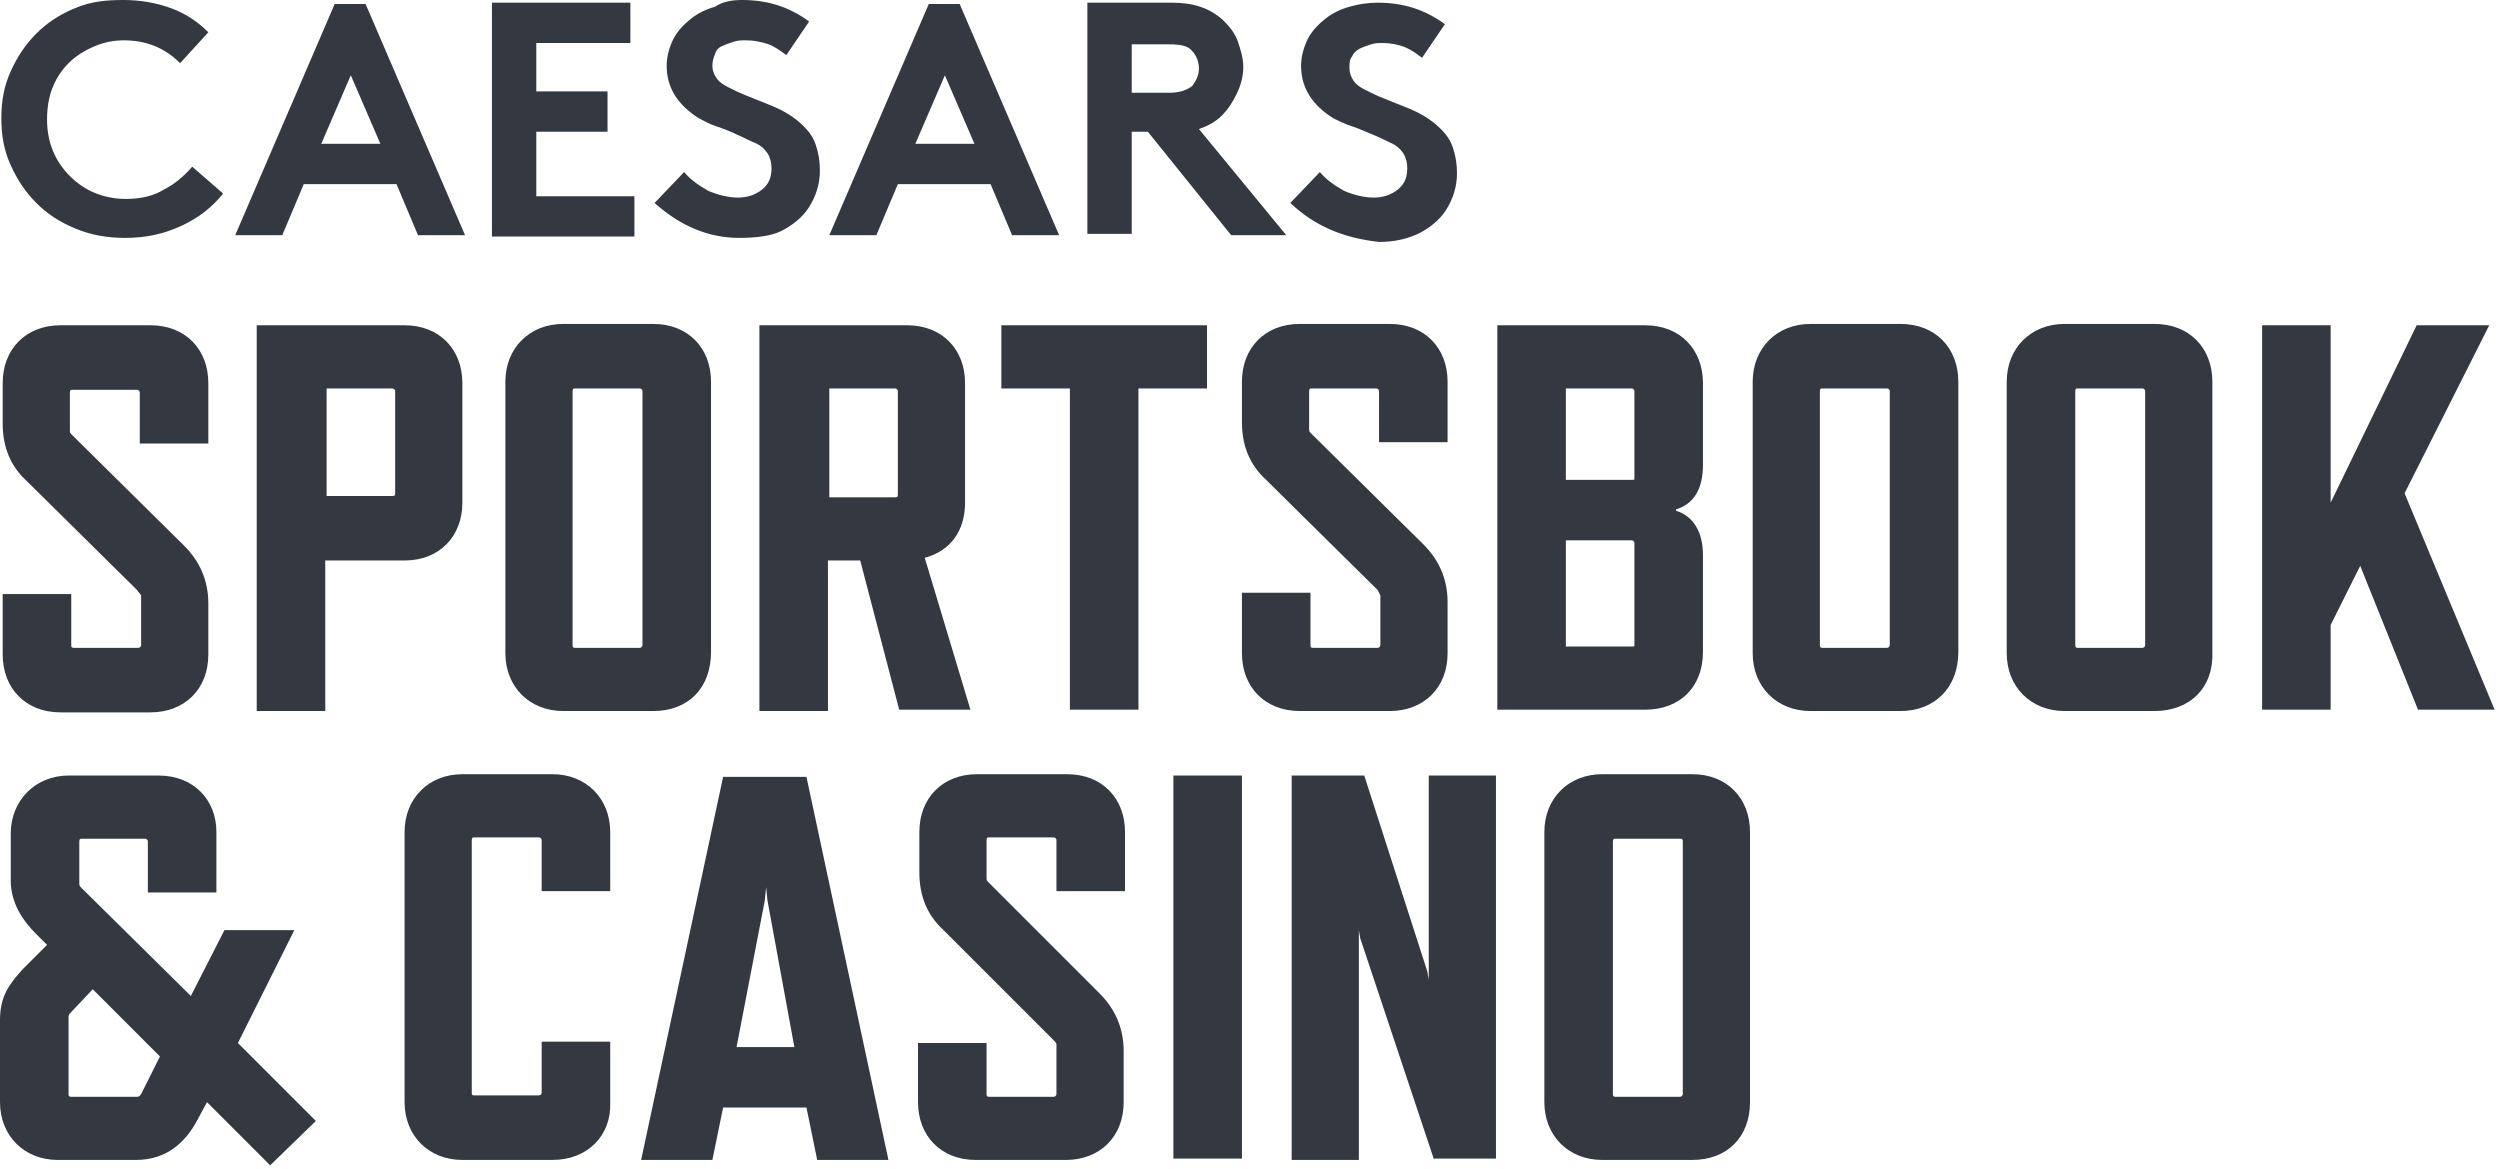 <svg viewBox="0 0 186 87" version="1.1" xmlns="http://www.w3.org/2000/svg">
    <path d="M10.2,43.9 L2,35.8 C0.8,34.7 0.2,33.3 0.2,31.5 L0.2,28.5 C0.2,26 1.9,24.2 4.5,24.2 L11.2,24.2 C13.8,24.2 15.5,26 15.5,28.5 L15.5,33 L10.4,33 L10.4,29.2 C10.4,29.1 10.3,29 10.2,29 L5.4,29 C5.3,29 5.2,29 5.2,29.2 L5.2,32 C5.2,32.2 5.2,32.2 5.4,32.4 L13.7,40.6 C14.8,41.7 15.5,43.1 15.5,44.9 L15.5,48.7 C15.5,51.3 13.7,53 11.2,53 L4.5,53 C1.9,53 0.2,51.2 0.2,48.7 L0.2,44.2 L5.3,44.2 L5.3,48 C5.3,48.1 5.3,48.2 5.5,48.2 L10.3,48.2 C10.4,48.2 10.5,48.1 10.5,48 L10.5,44.3 C10.4,44.1 10.3,44.1 10.2,43.9 Z M30.1,41.7 L24.2,41.7 L24.2,52.9 L19.1,52.9 L19.1,24.2 L30.1,24.2 C32.7,24.2 34.4,26 34.4,28.5 L34.4,37.4 C34.4,39.9 32.7,41.7 30.1,41.7 Z M29.2,28.9 L24.3,28.9 L24.3,36.9 L29.2,36.9 C29.3,36.9 29.4,36.9 29.4,36.7 L29.4,29 C29.3,29 29.3,28.9 29.2,28.9 Z M48.6,52.9 L41.9,52.9 C39.4,52.9 37.6,51.1 37.6,48.6 L37.6,28.4 C37.6,25.9 39.4,24.1 41.9,24.1 L48.6,24.1 C51.2,24.1 52.9,25.9 52.9,28.4 L52.9,48.5 C52.9,51.2 51.2,52.9 48.6,52.9 Z M47.6,28.9 L42.8,28.9 C42.7,28.9 42.6,28.9 42.6,29.1 L42.6,48 C42.6,48.1 42.6,48.2 42.8,48.2 L47.6,48.2 C47.7,48.2 47.8,48.1 47.8,48 L47.8,29.1 C47.8,29 47.7,28.9 47.6,28.9 Z M66.9,52.8 L64,41.7 L61.6,41.7 L61.6,52.9 L56.5,52.9 L56.5,24.2 L67.5,24.2 C70.1,24.2 71.8,26 71.8,28.5 L71.8,37.4 C71.8,39.5 70.7,41 68.8,41.5 L72.2,52.8 L66.9,52.8 Z M61.7,37 L66.6,37 C66.7,37 66.8,37 66.8,36.8 L66.8,29.1 C66.8,29 66.7,28.9 66.6,28.9 L61.7,28.9 L61.7,37 Z M84.7,28.9 L84.7,52.8 L79.6,52.8 L79.6,28.9 L74.5,28.9 L74.5,24.2 L89.8,24.2 L89.8,28.9 L84.7,28.9 Z M102.5,43.9 L94.2,35.7 C93,34.6 92.4,33.2 92.4,31.4 L92.4,28.4 C92.4,25.9 94.1,24.1 96.7,24.1 L103.4,24.1 C106,24.1 107.7,25.9 107.7,28.4 L107.7,32.9 L102.6,32.9 L102.6,29.1 C102.6,29 102.5,28.9 102.4,28.9 L97.6,28.9 C97.5,28.9 97.4,28.9 97.4,29.1 L97.4,31.9 C97.4,32.1 97.4,32.1 97.6,32.3 L105.9,40.5 C107,41.6 107.7,43 107.7,44.8 L107.7,48.6 C107.7,51.2 105.9,52.9 103.4,52.9 L96.7,52.9 C94.1,52.9 92.4,51.1 92.4,48.6 L92.4,44.1 L97.5,44.1 L97.5,48 C97.5,48.1 97.5,48.2 97.7,48.2 L102.5,48.2 C102.6,48.2 102.7,48.1 102.7,48 L102.7,44.3 C102.6,44.1 102.6,44.1 102.5,43.9 Z M122.4,52.8 L111.4,52.8 L111.4,24.2 L122.4,24.2 C125,24.2 126.7,26 126.7,28.5 L126.7,34.6 C126.7,36.4 126,37.5 124.7,37.9 L124.7,38 C126,38.4 126.7,39.6 126.7,41.3 L126.7,48.5 C126.7,51.1 125,52.8 122.4,52.8 Z M121.6,35.6 L121.6,29.1 C121.6,29 121.5,28.9 121.4,28.9 L116.5,28.9 L116.5,35.7 L121.4,35.7 C121.6,35.7 121.6,35.7 121.6,35.6 Z M121.6,48 L121.6,40.4 C121.6,40.3 121.5,40.2 121.4,40.2 L116.5,40.2 L116.5,48.1 L121.4,48.1 C121.6,48.1 121.6,48.1 121.6,48 Z M141.4,52.9 L134.7,52.9 C132.2,52.9 130.4,51.1 130.4,48.6 L130.4,28.4 C130.4,25.9 132.2,24.1 134.7,24.1 L141.4,24.1 C144,24.1 145.7,25.9 145.7,28.4 L145.7,48.5 C145.7,51.2 143.9,52.9 141.4,52.9 Z M140.4,28.9 L135.6,28.9 C135.5,28.9 135.4,28.9 135.4,29.1 L135.4,48 C135.4,48.1 135.4,48.2 135.6,48.2 L140.4,48.2 C140.5,48.2 140.6,48.1 140.6,48 L140.6,29.1 C140.6,29 140.5,28.9 140.4,28.9 Z M160.3,52.9 L153.6,52.9 C151.1,52.9 149.3,51.1 149.3,48.6 L149.3,28.4 C149.3,25.9 151.1,24.1 153.6,24.1 L160.3,24.1 C162.9,24.1 164.6,25.9 164.6,28.4 L164.6,48.5 C164.7,51.2 162.9,52.9 160.3,52.9 Z M159.4,28.9 L154.6,28.9 C154.5,28.9 154.4,28.9 154.4,29.1 L154.4,48 C154.4,48.1 154.4,48.2 154.6,48.2 L159.4,48.2 C159.5,48.2 159.6,48.1 159.6,48 L159.6,29.1 C159.6,29 159.5,28.9 159.4,28.9 Z M179.9,52.8 L175.6,42.1 L173.4,46.5 L173.4,52.8 L168.3,52.8 L168.3,24.2 L173.4,24.2 L173.4,37.4 L179.8,24.2 L185.2,24.2 L178.9,36.7 L185.6,52.8 L179.9,52.8 Z M9.2,3 C8.1,3 7.2,3.3 6.3,3.8 C5.4,4.3 4.7,5 4.2,5.9 C3.7,6.8 3.5,7.8 3.5,8.9 C3.5,10.6 4.1,12 5.2,13.1 C6.3,14.2 7.7,14.8 9.4,14.8 C10.4,14.8 11.4,14.6 12.2,14.1 C13,13.7 13.7,13.1 14.3,12.4 L16.6,14.4 C15.8,15.4 14.8,16.2 13.5,16.8 C12.2,17.4 10.9,17.7 9.3,17.7 C8,17.7 6.8,17.5 5.6,17 C4.4,16.5 3.5,15.9 2.7,15.1 C1.9,14.3 1.3,13.4 0.8,12.3 C0.3,11.2 0.1,10.1 0.1,8.8 C0.1,7.5 0.3,6.4 0.8,5.3 C1.3,4.2 1.9,3.3 2.7,2.5 C3.5,1.7 4.4,1.1 5.6,0.6 C6.8,0.1 7.9,0 9.2,0 C10.4,0 11.6,0.2 12.7,0.6 C13.8,1 14.7,1.6 15.5,2.4 L13.4,4.7 C12.2,3.5 10.8,3 9.2,3 Z M21,17.5 L17.5,17.5 L24.9,0.3 L27.2,0.3 L34.6,17.5 L31.1,17.5 L29.5,13.7 L22.6,13.7 L21,17.5 Z M26.1,5.6 L23.9,10.7 L28.3,10.7 L26.1,5.6 Z M46.9,3.2 L39.9,3.2 L39.9,6.8 L45.2,6.8 L45.2,9.8 L39.9,9.8 L39.9,14.6 L47.2,14.6 L47.2,17.6 L36.6,17.6 L36.6,0.2 L46.9,0.2 L46.9,3.2 Z M48.7,15.1 L50.9,12.8 C51.4,13.4 52,13.8 52.7,14.2 C53.4,14.5 54.2,14.7 54.9,14.7 C55.6,14.7 56.2,14.5 56.7,14.1 C57.2,13.7 57.4,13.2 57.4,12.5 C57.4,12.1 57.3,11.7 57.1,11.4 C56.9,11.1 56.6,10.8 56.1,10.6 C55.6,10.4 55.3,10.2 54.8,10 C54.4,9.8 53.9,9.6 53.3,9.4 C52.7,9.2 52.4,9 52,8.8 C50.4,7.8 49.6,6.5 49.6,4.9 C49.6,4.2 49.8,3.5 50.1,2.9 C50.4,2.3 50.9,1.8 51.4,1.4 C51.9,1 52.5,0.7 53.2,0.5 C53.8,0.1 54.5,0 55.2,0 C57.1,0 58.7,0.5 60.2,1.6 L58.5,4.1 C58.1,3.8 57.7,3.5 57.2,3.3 C56.6,3.1 56.1,3 55.5,3 C55.2,3 54.9,3 54.6,3.1 C54.3,3.2 54,3.3 53.8,3.4 C53.5,3.5 53.3,3.7 53.2,4 C53.1,4.3 53,4.5 53,4.9 C53,5.2 53.1,5.5 53.3,5.8 C53.5,6.1 53.8,6.3 54.2,6.5 C54.6,6.7 55,6.9 55.5,7.1 C56,7.3 56.5,7.5 57,7.7 C57.5,7.9 58,8.1 58.5,8.4 C59,8.7 59.4,9 59.8,9.4 C60.2,9.8 60.5,10.2 60.7,10.8 C60.9,11.4 61,12 61,12.7 C61,13.7 60.7,14.6 60.2,15.4 C59.7,16.2 58.9,16.8 58.1,17.2 C57.3,17.6 56,17.7 55,17.7 C52.7,17.7 50.6,16.8 48.7,15.1 Z M65.2,17.5 L61.7,17.5 L69.1,0.3 L71.4,0.3 L78.8,17.5 L75.3,17.5 L73.7,13.7 L66.8,13.7 L65.2,17.5 Z M70.3,5.6 L68.1,10.7 L72.5,10.7 L70.3,5.6 Z M85.4,9.8 L84.2,9.8 L84.2,17.4 L80.9,17.4 L80.9,0.2 L87.2,0.2 C88.8,0.2 90,0.6 91,1.5 C91.5,2 91.9,2.5 92.1,3.1 C92.3,3.7 92.5,4.3 92.5,5 C92.5,5.7 92.3,6.4 92,7 C91.7,7.6 91.4,8.1 90.9,8.6 C90.4,9.1 89.8,9.4 89.2,9.6 L95.7,17.5 L91.6,17.5 L85.4,9.8 Z M84.2,6.9 L87,6.9 C87.8,6.9 88.3,6.7 88.7,6.4 C89,6 89.2,5.6 89.2,5.1 C89.2,4.6 89,4.1 88.7,3.8 C88.4,3.4 87.8,3.3 87,3.3 L84.2,3.3 L84.2,6.9 Z M96,15.1 L98.2,12.8 C98.7,13.4 99.3,13.8 100,14.2 C100.7,14.5 101.5,14.7 102.2,14.7 C102.9,14.7 103.5,14.5 104,14.1 C104.5,13.7 104.7,13.2 104.7,12.5 C104.7,12.1 104.6,11.7 104.4,11.4 C104.2,11.1 103.9,10.8 103.4,10.6 C103,10.4 102.6,10.2 102.1,10 C101.6,9.8 101.2,9.6 100.6,9.4 C100,9.2 99.6,9 99.2,8.8 C97.6,7.8 96.8,6.5 96.8,4.9 C96.8,4.2 97,3.5 97.3,2.9 C97.6,2.3 98.1,1.8 98.6,1.4 C99.1,1 99.7,0.7 100.4,0.5 C101.1,0.3 101.8,0.2 102.5,0.2 C104.4,0.2 106,0.7 107.5,1.8 L105.8,4.3 C105.4,4 105,3.7 104.5,3.5 C104,3.3 103.4,3.2 102.9,3.2 C102.6,3.2 102.3,3.2 102,3.3 C101.7,3.4 101.4,3.5 101.2,3.6 C101,3.7 100.7,3.9 100.6,4.2 C100.4,4.4 100.4,4.7 100.4,5.1 C100.4,5.4 100.5,5.7 100.7,6 C100.9,6.3 101.2,6.5 101.6,6.7 C102,6.9 102.4,7.1 102.9,7.3 C103.4,7.5 103.9,7.7 104.4,7.9 C104.9,8.1 105.4,8.3 105.9,8.6 C106.4,8.9 106.8,9.2 107.2,9.6 C107.6,10 107.9,10.4 108.1,11 C108.3,11.6 108.4,12.2 108.4,12.9 C108.4,13.9 108.1,14.8 107.6,15.6 C107.1,16.4 106.3,17 105.5,17.4 C104.6,17.8 103.7,18 102.6,18 C99.9,17.7 97.8,16.8 96,15.1 Z M20.1,86.7 L15.4,82 L14.7,83.3 C13.8,85 12.4,86.3 10.1,86.3 L4.3,86.3 C1.8,86.3 0,84.5 0,82 L0,75.9 C0,74.1 0.7,73.2 1.7,72.1 L3.5,70.3 L2.7,69.5 C1.7,68.5 0.8,67.2 0.8,65.5 L0.8,62 C0.8,59.6 2.6,57.7 5.1,57.7 L11.8,57.7 C14.4,57.7 16.1,59.5 16.1,61.9 L16.1,66.4 L11,66.4 L11,62.6 C11,62.5 10.9,62.4 10.8,62.4 L6.1,62.4 C6,62.4 5.9,62.4 5.9,62.6 L5.9,65.7 C5.9,65.8 5.9,65.9 6,66 L14.2,74.1 L16.7,69.2 L21.9,69.2 L17.7,77.6 L23.5,83.4 L20.1,86.7 Z M11.9,78.6 L6.9,73.6 L5.2,75.4 C5.1,75.5 5.1,75.6 5.1,75.7 L5.1,81.4 C5.1,81.5 5.1,81.6 5.3,81.6 L10.2,81.6 C10.4,81.6 10.4,81.5 10.5,81.4 L11.9,78.6 Z M41.1,86.3 L34.4,86.3 C31.9,86.3 30.1,84.5 30.1,82 L30.1,61.9 C30.1,59.4 31.9,57.6 34.4,57.6 L41.1,57.6 C43.6,57.6 45.4,59.4 45.4,61.9 L45.4,66.3 L40.3,66.3 L40.3,62.5 C40.3,62.4 40.2,62.3 40.1,62.3 L35.3,62.3 C35.2,62.3 35.1,62.3 35.1,62.5 L35.1,81.3 C35.1,81.4 35.1,81.5 35.3,81.5 L40.1,81.5 C40.2,81.5 40.3,81.4 40.3,81.3 L40.3,77.5 L45.4,77.5 L45.4,82 C45.5,84.5 43.7,86.3 41.1,86.3 Z M60,82.4 L53.8,82.4 L53,86.3 L47.7,86.3 L53.8,57.8 L60,57.8 L66.1,86.3 L60.8,86.3 L60,82.4 Z M59.1,77.9 L57.1,67 L57,66 L56.9,67 L54.8,77.9 L59.1,77.9 Z M78.4,77.4 L70.2,69.2 C69,68.1 68.4,66.7 68.4,64.9 L68.4,61.9 C68.4,59.4 70.1,57.6 72.7,57.6 L79.4,57.6 C82,57.6 83.7,59.4 83.7,61.9 L83.7,66.3 L78.6,66.3 L78.6,62.5 C78.6,62.4 78.5,62.3 78.4,62.3 L73.6,62.3 C73.5,62.3 73.4,62.3 73.4,62.5 L73.4,65.3 C73.4,65.5 73.4,65.5 73.6,65.7 L81.8,73.9 C82.9,75 83.6,76.4 83.6,78.2 L83.6,82 C83.6,84.6 81.8,86.3 79.3,86.3 L72.6,86.3 C70,86.3 68.3,84.5 68.3,82 L68.3,77.6 L73.4,77.6 L73.4,81.4 C73.4,81.5 73.4,81.6 73.6,81.6 L78.4,81.6 C78.5,81.6 78.6,81.5 78.6,81.4 L78.6,77.7 C78.6,77.6 78.5,77.5 78.4,77.4 Z M87.3,86.3 L87.3,57.7 L92.4,57.7 L92.4,86.2 L87.3,86.2 L87.3,86.3 Z M106.7,86.3 L101.2,69.8 L101.1,69.2 L101.1,86.3 L96.1,86.3 L96.1,57.7 L101.5,57.7 L106.2,72.3 L106.3,72.9 L106.3,57.7 L111.3,57.7 L111.3,86.2 L106.7,86.2 L106.7,86.3 Z M125.9,86.3 L119.2,86.3 C116.7,86.3 114.9,84.5 114.9,82 L114.9,61.9 C114.9,59.4 116.7,57.6 119.2,57.6 L125.9,57.6 C128.5,57.6 130.2,59.4 130.2,61.9 L130.2,82 C130.2,84.6 128.5,86.3 125.9,86.3 Z M125,62.4 L120.2,62.4 C120.1,62.4 120,62.4 120,62.6 L120,81.4 C120,81.5 120,81.6 120.2,81.6 L125,81.6 C125.1,81.6 125.2,81.5 125.2,81.4 L125.2,62.6 C125.2,62.4 125.1,62.4 125,62.4 Z" fill="#343840" fill-rule="nonzero"></path>
</svg>